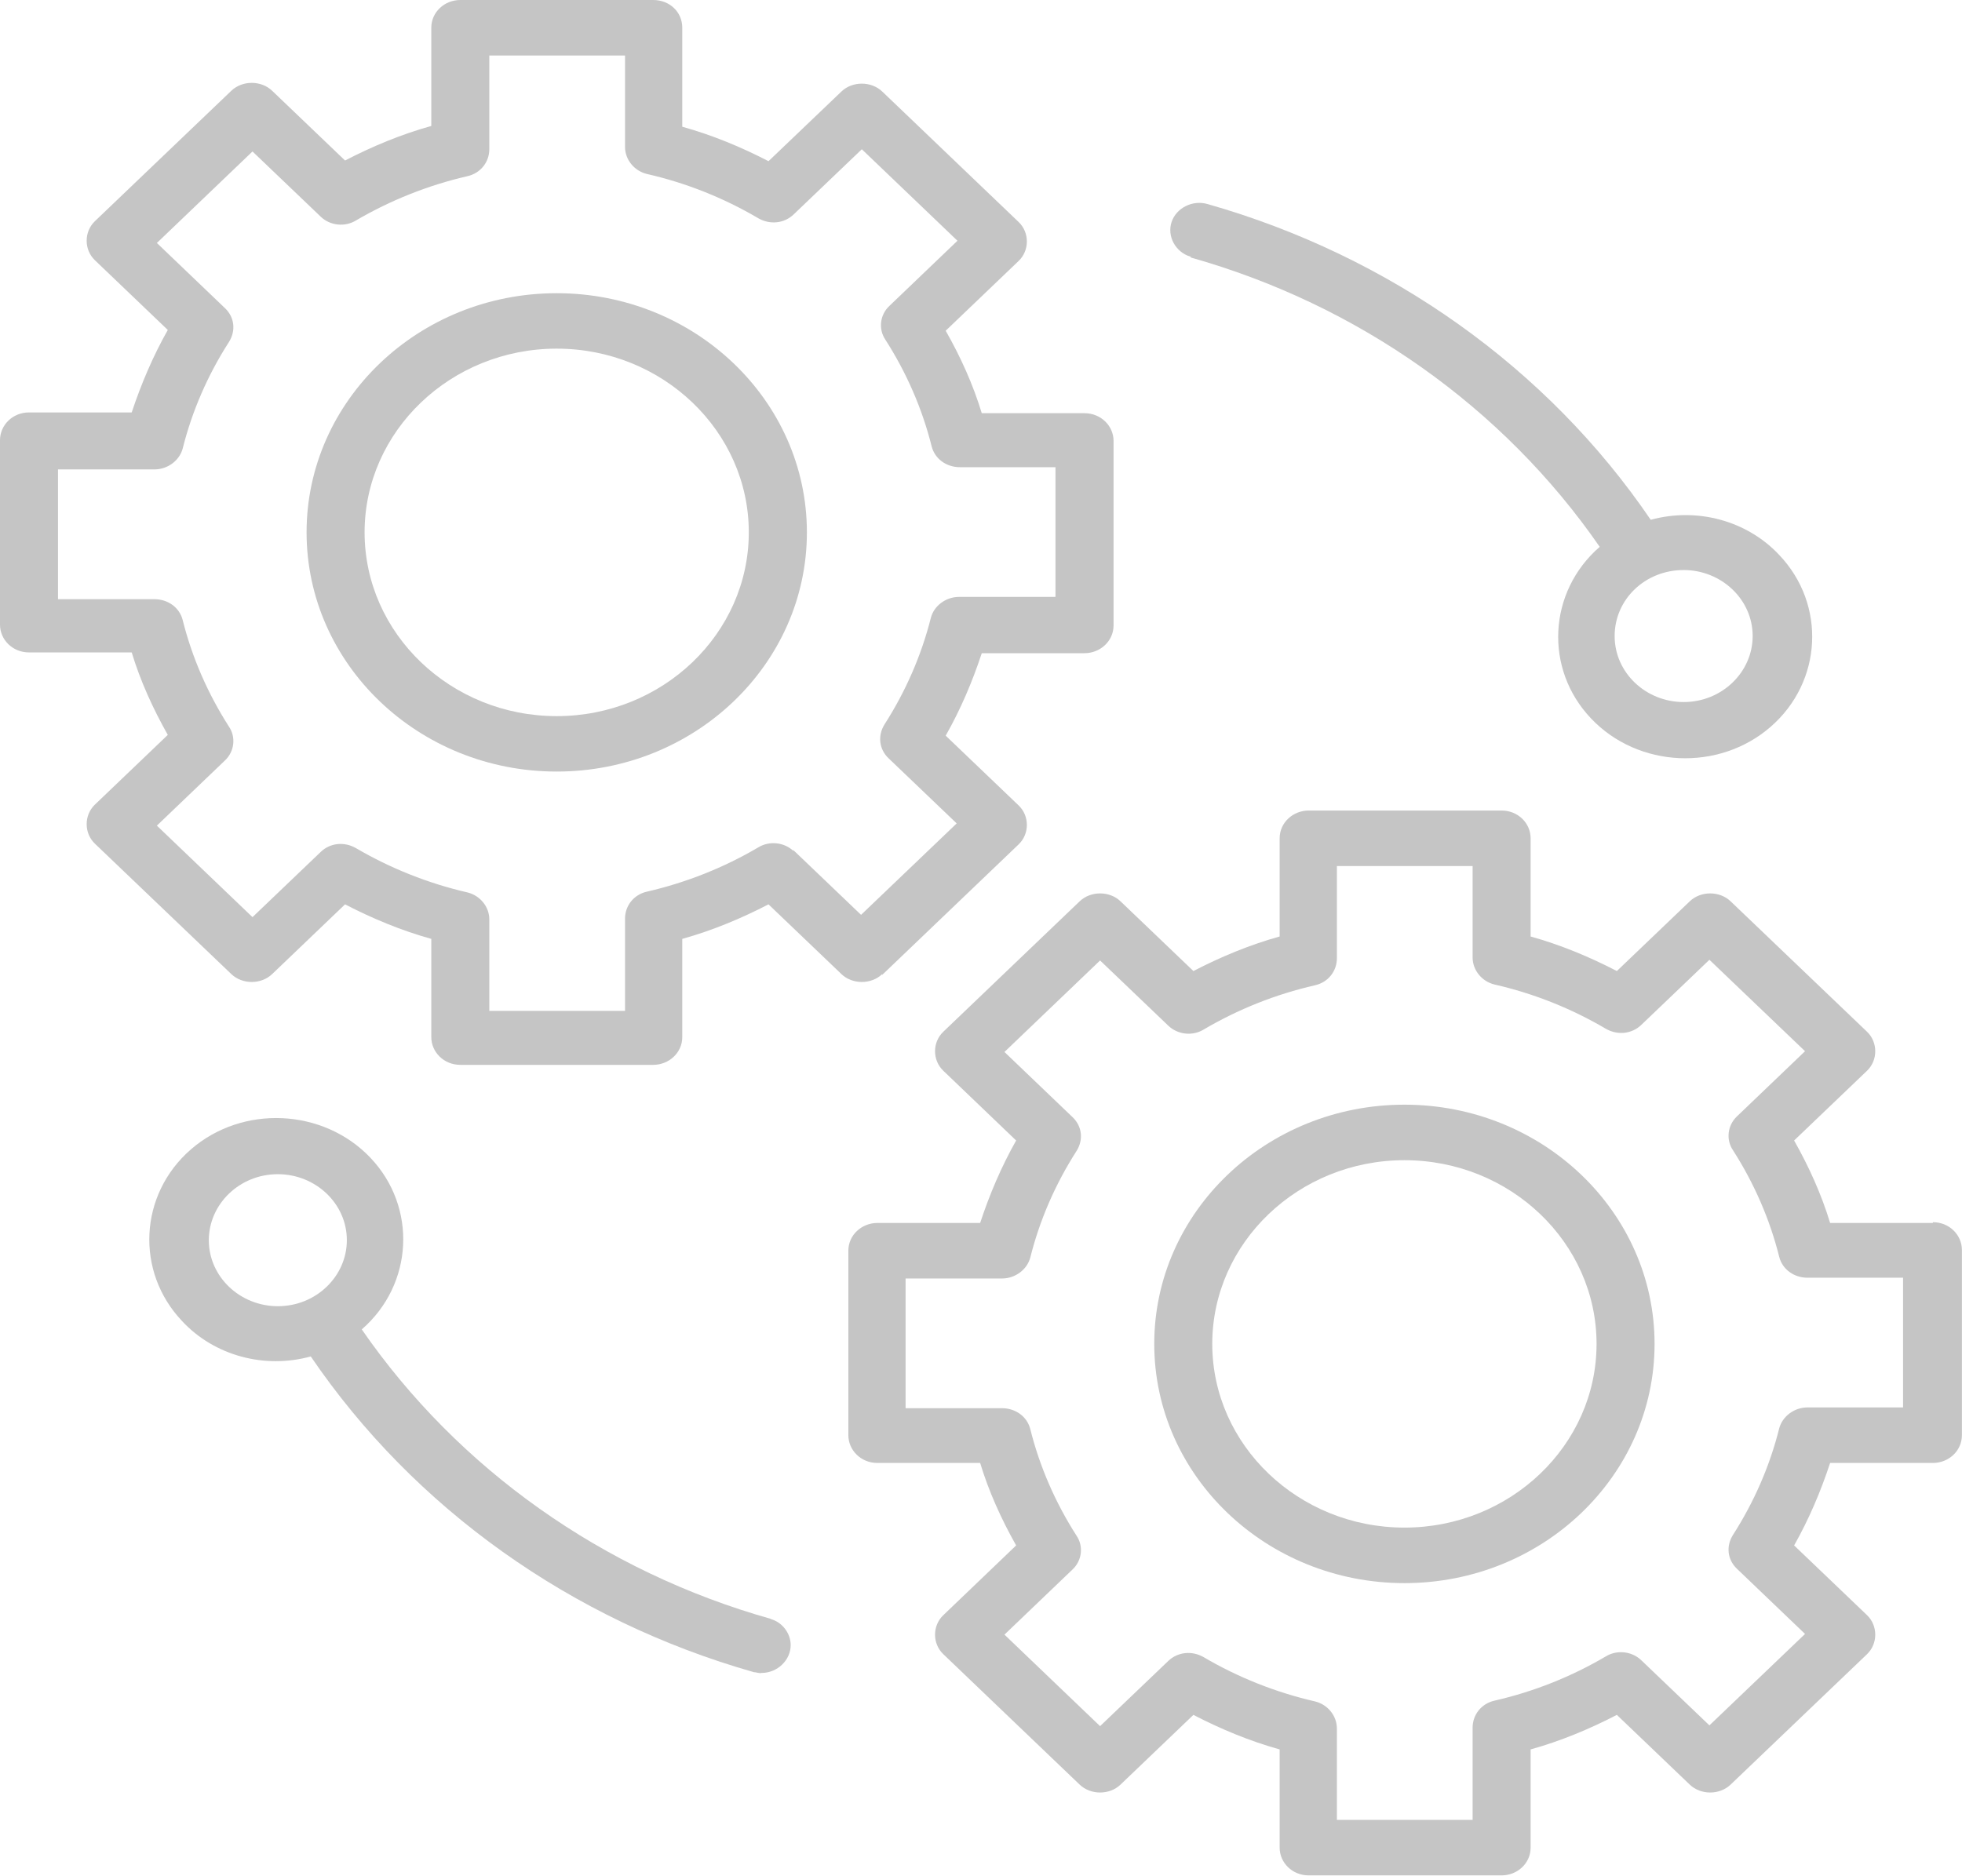 <svg xmlns="http://www.w3.org/2000/svg" width="23" height="22" viewBox="0 0 23 22" fill="none"><g clip-path="url(#clip0_6252_86896)"><path d="M10.342 11.431L11.941 9.901C12.07 9.778 12.07 9.567 11.941 9.444L11.086 8.626C11.261 8.318 11.399 7.993 11.509 7.659H12.713C12.897 7.659 13.054 7.518 13.054 7.333V5.17C13.054 4.994 12.906 4.845 12.713 4.845H11.509C11.408 4.511 11.261 4.185 11.086 3.878L11.941 3.06C12.07 2.937 12.07 2.726 11.941 2.603L10.342 1.073C10.213 0.95 9.992 0.95 9.864 1.073L9.009 1.89C8.687 1.723 8.347 1.583 7.998 1.486V0.325C7.998 0.141 7.851 0 7.657 0H5.396C5.212 0 5.056 0.141 5.056 0.325V1.477C4.707 1.574 4.367 1.715 4.045 1.882L3.19 1.064C3.061 0.941 2.841 0.941 2.712 1.064L1.112 2.594C0.984 2.717 0.984 2.928 1.112 3.051L1.967 3.869C1.793 4.177 1.655 4.502 1.544 4.836H0.34C0.147 4.836 0 4.986 0 5.161V7.325C0 7.5 0.147 7.65 0.34 7.65H1.544C1.645 7.984 1.793 8.309 1.967 8.617L1.112 9.435C0.984 9.558 0.984 9.769 1.112 9.892L2.712 11.422C2.841 11.545 3.061 11.545 3.19 11.422L4.045 10.604C4.367 10.771 4.707 10.912 5.056 11.009V12.161C5.056 12.336 5.203 12.486 5.396 12.486H7.657C7.841 12.486 7.998 12.345 7.998 12.161V11.009C8.347 10.912 8.687 10.771 9.009 10.604L9.864 11.422C9.992 11.545 10.213 11.545 10.342 11.422V11.431ZM9.303 9.98C9.193 9.874 9.018 9.857 8.889 9.936C8.485 10.174 8.044 10.349 7.584 10.455C7.428 10.49 7.327 10.622 7.327 10.771V11.853H5.736V10.78C5.736 10.631 5.626 10.499 5.479 10.464C5.019 10.358 4.578 10.182 4.173 9.945C4.036 9.866 3.87 9.883 3.76 9.989L2.96 10.754L1.839 9.681L2.638 8.916C2.749 8.811 2.767 8.643 2.684 8.52C2.436 8.133 2.252 7.711 2.142 7.272C2.105 7.122 1.967 7.026 1.811 7.026H0.68V5.504H1.811C1.967 5.504 2.105 5.399 2.142 5.258C2.252 4.819 2.436 4.396 2.684 4.01C2.767 3.878 2.749 3.719 2.638 3.614L1.839 2.849L2.96 1.776L3.76 2.541C3.87 2.647 4.045 2.664 4.173 2.585C4.578 2.348 5.019 2.172 5.479 2.066C5.635 2.031 5.736 1.899 5.736 1.75V0.651H7.327V1.723C7.327 1.873 7.437 2.005 7.584 2.04C8.044 2.145 8.485 2.321 8.889 2.559C9.027 2.638 9.193 2.62 9.303 2.515L10.103 1.75L11.224 2.823L10.425 3.588C10.314 3.693 10.296 3.86 10.379 3.983C10.627 4.37 10.811 4.792 10.921 5.232C10.958 5.381 11.095 5.478 11.252 5.478H12.373V6.999H11.243C11.086 6.999 10.948 7.105 10.912 7.245C10.801 7.685 10.617 8.107 10.369 8.494C10.287 8.626 10.305 8.784 10.415 8.89L11.215 9.655L10.094 10.727L9.294 9.962L9.303 9.98Z" fill="#C5C5C5"></path><path d="M6.526 3.438C4.908 3.438 3.594 4.695 3.594 6.242C3.594 7.79 4.908 9.047 6.526 9.047C8.144 9.047 9.459 7.79 9.459 6.242C9.459 4.695 8.144 3.438 6.526 3.438ZM6.526 8.397C5.285 8.397 4.274 7.43 4.274 6.242C4.274 5.055 5.285 4.088 6.526 4.088C7.767 4.088 8.778 5.055 8.778 6.242C8.778 7.43 7.767 8.397 6.526 8.397Z" fill="#C5C5C5"></path><path d="M22.659 14.34H21.454C21.353 14.006 21.206 13.681 21.032 13.373L21.887 12.555C22.015 12.432 22.015 12.221 21.887 12.098L20.287 10.568C20.158 10.445 19.938 10.445 19.809 10.568L18.954 11.386C18.632 11.219 18.292 11.078 17.943 10.981V9.829C17.943 9.653 17.796 9.504 17.603 9.504H15.341C15.158 9.504 15.001 9.645 15.001 9.829V10.981C14.652 11.078 14.312 11.219 13.99 11.386L13.135 10.568C13.007 10.445 12.786 10.445 12.657 10.568L11.058 12.098C10.929 12.221 10.929 12.432 11.058 12.555L11.912 13.373C11.738 13.681 11.6 14.006 11.49 14.34H10.285C10.102 14.34 9.945 14.481 9.945 14.665V16.828C9.945 17.004 10.092 17.154 10.285 17.154H11.49C11.591 17.488 11.738 17.813 11.912 18.121L11.058 18.939C10.929 19.062 10.929 19.273 11.058 19.396L12.657 20.926C12.786 21.049 13.007 21.049 13.135 20.926L13.99 20.108C14.312 20.275 14.652 20.416 15.001 20.513V21.665C15.001 21.84 15.148 21.99 15.341 21.99H17.603C17.787 21.99 17.943 21.849 17.943 21.665V20.513C18.292 20.416 18.632 20.275 18.954 20.108L19.809 20.926C19.938 21.049 20.158 21.049 20.287 20.926L21.887 19.396C22.015 19.273 22.015 19.062 21.887 18.939L21.032 18.121C21.206 17.813 21.344 17.488 21.454 17.154H22.659C22.843 17.154 22.999 17.013 22.999 16.828V14.657C22.999 14.481 22.852 14.331 22.659 14.331V14.34ZM22.319 16.503H21.188C21.032 16.503 20.894 16.609 20.857 16.749C20.747 17.189 20.563 17.611 20.315 17.998C20.232 18.13 20.25 18.288 20.361 18.394L21.16 19.159L20.039 20.231L19.239 19.466C19.129 19.361 18.954 19.343 18.825 19.422C18.421 19.66 17.98 19.836 17.52 19.941C17.364 19.976 17.263 20.108 17.263 20.258V21.339H15.672V20.267C15.672 20.117 15.562 19.985 15.415 19.95C14.955 19.844 14.514 19.669 14.11 19.431C13.972 19.352 13.806 19.37 13.696 19.475L12.896 20.24L11.775 19.167L12.574 18.402C12.685 18.297 12.703 18.13 12.62 18.007C12.372 17.62 12.188 17.198 12.078 16.758C12.041 16.609 11.903 16.512 11.747 16.512H10.616V14.991H11.747C11.903 14.991 12.041 14.885 12.078 14.745C12.188 14.305 12.372 13.883 12.62 13.496C12.703 13.364 12.685 13.206 12.574 13.1L11.775 12.335L12.896 11.262L13.696 12.027C13.806 12.133 13.981 12.151 14.11 12.072C14.514 11.834 14.955 11.658 15.415 11.553C15.571 11.518 15.672 11.386 15.672 11.236V10.155H17.263V11.227C17.263 11.377 17.373 11.509 17.52 11.544C17.98 11.649 18.421 11.825 18.825 12.063C18.963 12.142 19.129 12.124 19.239 12.019L20.039 11.254L21.16 12.326L20.361 13.091C20.25 13.197 20.232 13.364 20.315 13.487C20.563 13.874 20.747 14.296 20.857 14.736C20.894 14.885 21.032 14.982 21.188 14.982H22.309V16.503H22.319Z" fill="#C5C5C5"></path><path d="M16.464 12.953C14.846 12.953 13.531 14.21 13.531 15.758C13.531 17.306 14.846 18.563 16.464 18.563C18.082 18.563 19.396 17.306 19.396 15.758C19.396 14.21 18.082 12.953 16.464 12.953ZM16.464 17.912C15.223 17.912 14.211 16.945 14.211 15.758C14.211 14.571 15.223 13.604 16.464 13.604C17.705 13.604 18.716 14.571 18.716 15.758C18.716 16.945 17.705 17.912 16.464 17.912Z" fill="#C5C5C5"></path><path d="M13.954 3.018C15.922 3.572 17.622 4.776 18.753 6.412C18.146 6.939 18.1 7.845 18.652 8.425C19.203 9.006 20.15 9.05 20.757 8.522C21.364 7.994 21.41 7.089 20.858 6.508C20.481 6.104 19.893 5.946 19.351 6.095C18.137 4.31 16.289 3 14.157 2.393C13.982 2.341 13.789 2.437 13.734 2.604C13.679 2.771 13.78 2.956 13.954 3.009C13.954 3.009 13.954 3.009 13.964 3.009L13.954 3.018ZM20.546 7.458C20.546 7.88 20.187 8.232 19.737 8.232C19.295 8.232 18.928 7.889 18.928 7.458C18.928 7.027 19.286 6.684 19.737 6.684C20.178 6.684 20.546 7.027 20.546 7.458Z" fill="#C5C5C5"></path><path d="M9.039 18.983C7.072 18.429 5.371 17.224 4.241 15.588C4.847 15.061 4.893 14.155 4.342 13.575C3.79 12.995 2.843 12.951 2.237 13.478C1.63 14.006 1.584 14.911 2.136 15.492C2.512 15.896 3.101 16.055 3.643 15.905C4.857 17.69 6.704 19 8.837 19.607C8.865 19.607 8.901 19.624 8.929 19.616C9.113 19.616 9.269 19.466 9.269 19.29C9.269 19.15 9.168 19.018 9.03 18.983H9.039ZM2.448 14.542C2.448 14.12 2.807 13.768 3.257 13.768C3.698 13.768 4.066 14.111 4.066 14.542C4.066 14.964 3.707 15.316 3.257 15.316C2.816 15.316 2.448 14.973 2.448 14.542Z" fill="#C5C5C5"></path></g><defs><clipPath id="clip0_6252_86896"><rect width="23" height="22" fill="white"></rect></clipPath></defs></svg>